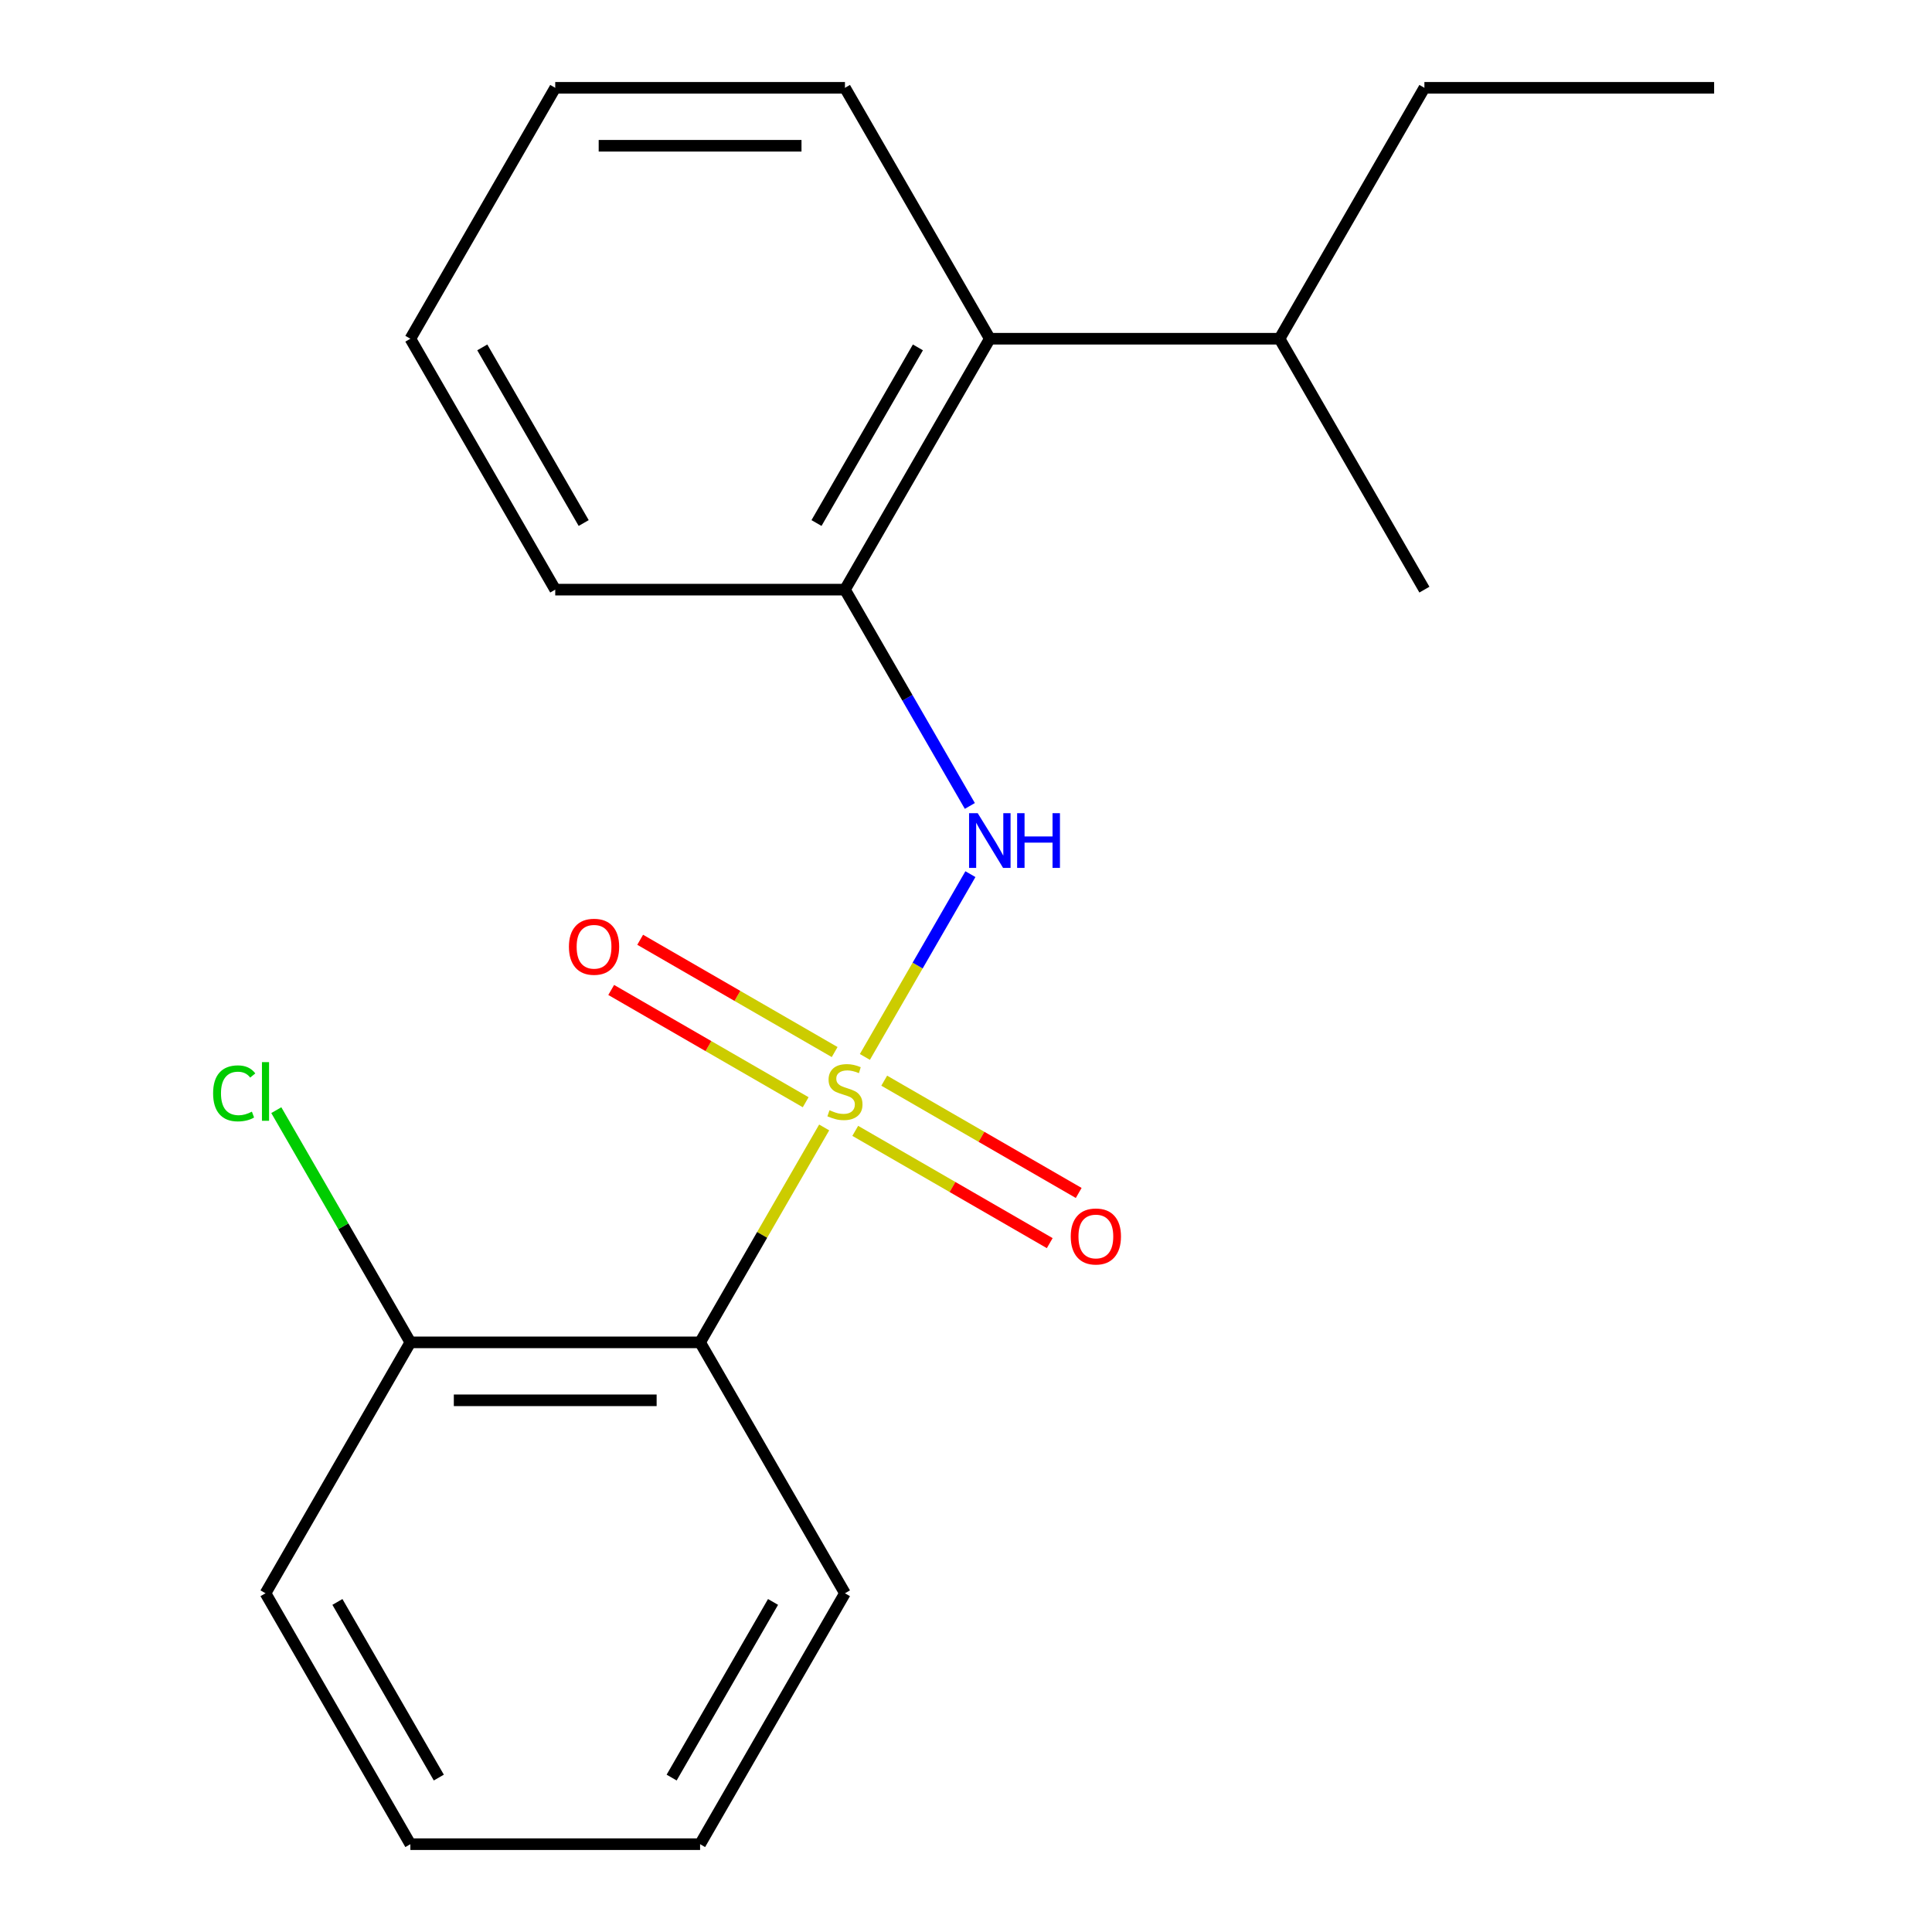<?xml version='1.0' encoding='iso-8859-1'?>
<svg version='1.1' baseProfile='full'
              xmlns='http://www.w3.org/2000/svg'
                      xmlns:rdkit='http://www.rdkit.org/xml'
                      xmlns:xlink='http://www.w3.org/1999/xlink'
                  xml:space='preserve'
width='1000px' height='1000px' viewBox='0 0 1000 1000'>
<!-- END OF HEADER -->
<rect style='opacity:1.0;fill:#FFFFFF;stroke:none' width='1000' height='1000' x='0' y='0'> </rect>
<path class='bond-0' d='M 426.591,583.564 L 394.479,639.185' style='fill:none;fill-rule:evenodd;stroke:#CCCC00;stroke-width:6px;stroke-linecap:butt;stroke-linejoin:miter;stroke-opacity:1' />
<path class='bond-0' d='M 394.479,639.185 L 362.366,694.805' style='fill:none;fill-rule:evenodd;stroke:#000000;stroke-width:6px;stroke-linecap:butt;stroke-linejoin:miter;stroke-opacity:1' />
<path class='bond-1' d='M 447.663,547.066 L 474.974,499.762' style='fill:none;fill-rule:evenodd;stroke:#CCCC00;stroke-width:6px;stroke-linecap:butt;stroke-linejoin:miter;stroke-opacity:1' />
<path class='bond-1' d='M 474.974,499.762 L 502.285,452.458' style='fill:none;fill-rule:evenodd;stroke:#0000FF;stroke-width:6px;stroke-linecap:butt;stroke-linejoin:miter;stroke-opacity:1' />
<path class='bond-3' d='M 432.016,544.541 L 381.685,515.482' style='fill:none;fill-rule:evenodd;stroke:#CCCC00;stroke-width:6px;stroke-linecap:butt;stroke-linejoin:miter;stroke-opacity:1' />
<path class='bond-3' d='M 381.685,515.482 L 331.353,486.424' style='fill:none;fill-rule:evenodd;stroke:#FF0000;stroke-width:6px;stroke-linecap:butt;stroke-linejoin:miter;stroke-opacity:1' />
<path class='bond-3' d='M 417.02,570.515 L 366.688,541.456' style='fill:none;fill-rule:evenodd;stroke:#CCCC00;stroke-width:6px;stroke-linecap:butt;stroke-linejoin:miter;stroke-opacity:1' />
<path class='bond-3' d='M 366.688,541.456 L 316.357,512.398' style='fill:none;fill-rule:evenodd;stroke:#FF0000;stroke-width:6px;stroke-linecap:butt;stroke-linejoin:miter;stroke-opacity:1' />
<path class='bond-4' d='M 442.678,585.329 L 493.009,614.388' style='fill:none;fill-rule:evenodd;stroke:#CCCC00;stroke-width:6px;stroke-linecap:butt;stroke-linejoin:miter;stroke-opacity:1' />
<path class='bond-4' d='M 493.009,614.388 L 543.34,643.446' style='fill:none;fill-rule:evenodd;stroke:#FF0000;stroke-width:6px;stroke-linecap:butt;stroke-linejoin:miter;stroke-opacity:1' />
<path class='bond-4' d='M 457.674,559.355 L 508.005,588.414' style='fill:none;fill-rule:evenodd;stroke:#CCCC00;stroke-width:6px;stroke-linecap:butt;stroke-linejoin:miter;stroke-opacity:1' />
<path class='bond-4' d='M 508.005,588.414 L 558.336,617.472' style='fill:none;fill-rule:evenodd;stroke:#FF0000;stroke-width:6px;stroke-linecap:butt;stroke-linejoin:miter;stroke-opacity:1' />
<path class='bond-6' d='M 362.366,694.805 L 212.405,694.805' style='fill:none;fill-rule:evenodd;stroke:#000000;stroke-width:6px;stroke-linecap:butt;stroke-linejoin:miter;stroke-opacity:1' />
<path class='bond-6' d='M 339.872,724.797 L 234.899,724.797' style='fill:none;fill-rule:evenodd;stroke:#000000;stroke-width:6px;stroke-linecap:butt;stroke-linejoin:miter;stroke-opacity:1' />
<path class='bond-9' d='M 362.366,694.805 L 437.347,824.675' style='fill:none;fill-rule:evenodd;stroke:#000000;stroke-width:6px;stroke-linecap:butt;stroke-linejoin:miter;stroke-opacity:1' />
<path class='bond-2' d='M 501.987,417.156 L 469.667,361.175' style='fill:none;fill-rule:evenodd;stroke:#0000FF;stroke-width:6px;stroke-linecap:butt;stroke-linejoin:miter;stroke-opacity:1' />
<path class='bond-2' d='M 469.667,361.175 L 437.347,305.195' style='fill:none;fill-rule:evenodd;stroke:#000000;stroke-width:6px;stroke-linecap:butt;stroke-linejoin:miter;stroke-opacity:1' />
<path class='bond-5' d='M 437.347,305.195 L 512.327,175.325' style='fill:none;fill-rule:evenodd;stroke:#000000;stroke-width:6px;stroke-linecap:butt;stroke-linejoin:miter;stroke-opacity:1' />
<path class='bond-5' d='M 422.62,270.718 L 475.106,179.809' style='fill:none;fill-rule:evenodd;stroke:#000000;stroke-width:6px;stroke-linecap:butt;stroke-linejoin:miter;stroke-opacity:1' />
<path class='bond-10' d='M 437.347,305.195 L 287.386,305.195' style='fill:none;fill-rule:evenodd;stroke:#000000;stroke-width:6px;stroke-linecap:butt;stroke-linejoin:miter;stroke-opacity:1' />
<path class='bond-7' d='M 512.327,175.325 L 662.288,175.325' style='fill:none;fill-rule:evenodd;stroke:#000000;stroke-width:6px;stroke-linecap:butt;stroke-linejoin:miter;stroke-opacity:1' />
<path class='bond-11' d='M 512.327,175.325 L 437.347,45.455' style='fill:none;fill-rule:evenodd;stroke:#000000;stroke-width:6px;stroke-linecap:butt;stroke-linejoin:miter;stroke-opacity:1' />
<path class='bond-8' d='M 212.405,694.805 L 177.709,634.71' style='fill:none;fill-rule:evenodd;stroke:#000000;stroke-width:6px;stroke-linecap:butt;stroke-linejoin:miter;stroke-opacity:1' />
<path class='bond-8' d='M 177.709,634.71 L 143.014,574.616' style='fill:none;fill-rule:evenodd;stroke:#00CC00;stroke-width:6px;stroke-linecap:butt;stroke-linejoin:miter;stroke-opacity:1' />
<path class='bond-12' d='M 212.405,694.805 L 137.425,824.675' style='fill:none;fill-rule:evenodd;stroke:#000000;stroke-width:6px;stroke-linecap:butt;stroke-linejoin:miter;stroke-opacity:1' />
<path class='bond-13' d='M 662.288,175.325 L 737.269,45.455' style='fill:none;fill-rule:evenodd;stroke:#000000;stroke-width:6px;stroke-linecap:butt;stroke-linejoin:miter;stroke-opacity:1' />
<path class='bond-14' d='M 662.288,175.325 L 737.269,305.195' style='fill:none;fill-rule:evenodd;stroke:#000000;stroke-width:6px;stroke-linecap:butt;stroke-linejoin:miter;stroke-opacity:1' />
<path class='bond-15' d='M 437.347,824.675 L 362.366,954.545' style='fill:none;fill-rule:evenodd;stroke:#000000;stroke-width:6px;stroke-linecap:butt;stroke-linejoin:miter;stroke-opacity:1' />
<path class='bond-15' d='M 400.126,829.16 L 347.639,920.069' style='fill:none;fill-rule:evenodd;stroke:#000000;stroke-width:6px;stroke-linecap:butt;stroke-linejoin:miter;stroke-opacity:1' />
<path class='bond-16' d='M 287.386,305.195 L 212.405,175.325' style='fill:none;fill-rule:evenodd;stroke:#000000;stroke-width:6px;stroke-linecap:butt;stroke-linejoin:miter;stroke-opacity:1' />
<path class='bond-16' d='M 302.113,270.718 L 249.626,179.809' style='fill:none;fill-rule:evenodd;stroke:#000000;stroke-width:6px;stroke-linecap:butt;stroke-linejoin:miter;stroke-opacity:1' />
<path class='bond-21' d='M 437.347,45.455 L 287.386,45.455' style='fill:none;fill-rule:evenodd;stroke:#000000;stroke-width:6px;stroke-linecap:butt;stroke-linejoin:miter;stroke-opacity:1' />
<path class='bond-21' d='M 414.853,75.447 L 309.88,75.447' style='fill:none;fill-rule:evenodd;stroke:#000000;stroke-width:6px;stroke-linecap:butt;stroke-linejoin:miter;stroke-opacity:1' />
<path class='bond-20' d='M 137.425,824.675 L 212.405,954.545' style='fill:none;fill-rule:evenodd;stroke:#000000;stroke-width:6px;stroke-linecap:butt;stroke-linejoin:miter;stroke-opacity:1' />
<path class='bond-20' d='M 174.646,829.16 L 227.132,920.069' style='fill:none;fill-rule:evenodd;stroke:#000000;stroke-width:6px;stroke-linecap:butt;stroke-linejoin:miter;stroke-opacity:1' />
<path class='bond-17' d='M 737.269,45.455 L 887.23,45.455' style='fill:none;fill-rule:evenodd;stroke:#000000;stroke-width:6px;stroke-linecap:butt;stroke-linejoin:miter;stroke-opacity:1' />
<path class='bond-19' d='M 362.366,954.545 L 212.405,954.545' style='fill:none;fill-rule:evenodd;stroke:#000000;stroke-width:6px;stroke-linecap:butt;stroke-linejoin:miter;stroke-opacity:1' />
<path class='bond-18' d='M 212.405,175.325 L 287.386,45.455' style='fill:none;fill-rule:evenodd;stroke:#000000;stroke-width:6px;stroke-linecap:butt;stroke-linejoin:miter;stroke-opacity:1' />
<path  class='atom-0' d='M 429.347 574.655
Q 429.667 574.775, 430.987 575.335
Q 432.307 575.895, 433.747 576.255
Q 435.227 576.575, 436.667 576.575
Q 439.347 576.575, 440.907 575.295
Q 442.467 573.975, 442.467 571.695
Q 442.467 570.135, 441.667 569.175
Q 440.907 568.215, 439.707 567.695
Q 438.507 567.175, 436.507 566.575
Q 433.987 565.815, 432.467 565.095
Q 430.987 564.375, 429.907 562.855
Q 428.867 561.335, 428.867 558.775
Q 428.867 555.215, 431.267 553.015
Q 433.707 550.815, 438.507 550.815
Q 441.787 550.815, 445.507 552.375
L 444.587 555.455
Q 441.187 554.055, 438.627 554.055
Q 435.867 554.055, 434.347 555.215
Q 432.827 556.335, 432.867 558.295
Q 432.867 559.815, 433.627 560.735
Q 434.427 561.655, 435.547 562.175
Q 436.707 562.695, 438.627 563.295
Q 441.187 564.095, 442.707 564.895
Q 444.227 565.695, 445.307 567.335
Q 446.427 568.935, 446.427 571.695
Q 446.427 575.615, 443.787 577.735
Q 441.187 579.815, 436.827 579.815
Q 434.307 579.815, 432.387 579.255
Q 430.507 578.735, 428.267 577.815
L 429.347 574.655
' fill='#CCCC00'/>
<path  class='atom-2' d='M 506.067 420.905
L 515.347 435.905
Q 516.267 437.385, 517.747 440.065
Q 519.227 442.745, 519.307 442.905
L 519.307 420.905
L 523.067 420.905
L 523.067 449.225
L 519.187 449.225
L 509.227 432.825
Q 508.067 430.905, 506.827 428.705
Q 505.627 426.505, 505.267 425.825
L 505.267 449.225
L 501.587 449.225
L 501.587 420.905
L 506.067 420.905
' fill='#0000FF'/>
<path  class='atom-2' d='M 526.467 420.905
L 530.307 420.905
L 530.307 432.945
L 544.787 432.945
L 544.787 420.905
L 548.627 420.905
L 548.627 449.225
L 544.787 449.225
L 544.787 436.145
L 530.307 436.145
L 530.307 449.225
L 526.467 449.225
L 526.467 420.905
' fill='#0000FF'/>
<path  class='atom-4' d='M 294.477 490.035
Q 294.477 483.235, 297.837 479.435
Q 301.197 475.635, 307.477 475.635
Q 313.757 475.635, 317.117 479.435
Q 320.477 483.235, 320.477 490.035
Q 320.477 496.915, 317.077 500.835
Q 313.677 504.715, 307.477 504.715
Q 301.237 504.715, 297.837 500.835
Q 294.477 496.955, 294.477 490.035
M 307.477 501.515
Q 311.797 501.515, 314.117 498.635
Q 316.477 495.715, 316.477 490.035
Q 316.477 484.475, 314.117 481.675
Q 311.797 478.835, 307.477 478.835
Q 303.157 478.835, 300.797 481.635
Q 298.477 484.435, 298.477 490.035
Q 298.477 495.755, 300.797 498.635
Q 303.157 501.515, 307.477 501.515
' fill='#FF0000'/>
<path  class='atom-5' d='M 554.217 639.996
Q 554.217 633.196, 557.577 629.396
Q 560.937 625.596, 567.217 625.596
Q 573.497 625.596, 576.857 629.396
Q 580.217 633.196, 580.217 639.996
Q 580.217 646.876, 576.817 650.796
Q 573.417 654.676, 567.217 654.676
Q 560.977 654.676, 557.577 650.796
Q 554.217 646.916, 554.217 639.996
M 567.217 651.476
Q 571.537 651.476, 573.857 648.596
Q 576.217 645.676, 576.217 639.996
Q 576.217 634.436, 573.857 631.636
Q 571.537 628.796, 567.217 628.796
Q 562.897 628.796, 560.537 631.596
Q 558.217 634.396, 558.217 639.996
Q 558.217 645.716, 560.537 648.596
Q 562.897 651.476, 567.217 651.476
' fill='#FF0000'/>
<path  class='atom-9' d='M 110.305 565.915
Q 110.305 558.875, 113.585 555.195
Q 116.905 551.475, 123.185 551.475
Q 129.025 551.475, 132.145 555.595
L 129.505 557.755
Q 127.225 554.755, 123.185 554.755
Q 118.905 554.755, 116.625 557.635
Q 114.385 560.475, 114.385 565.915
Q 114.385 571.515, 116.705 574.395
Q 119.065 577.275, 123.625 577.275
Q 126.745 577.275, 130.385 575.395
L 131.505 578.395
Q 130.025 579.355, 127.785 579.915
Q 125.545 580.475, 123.065 580.475
Q 116.905 580.475, 113.585 576.715
Q 110.305 572.955, 110.305 565.915
' fill='#00CC00'/>
<path  class='atom-9' d='M 135.585 549.755
L 139.265 549.755
L 139.265 580.115
L 135.585 580.115
L 135.585 549.755
' fill='#00CC00'/>
</svg>
